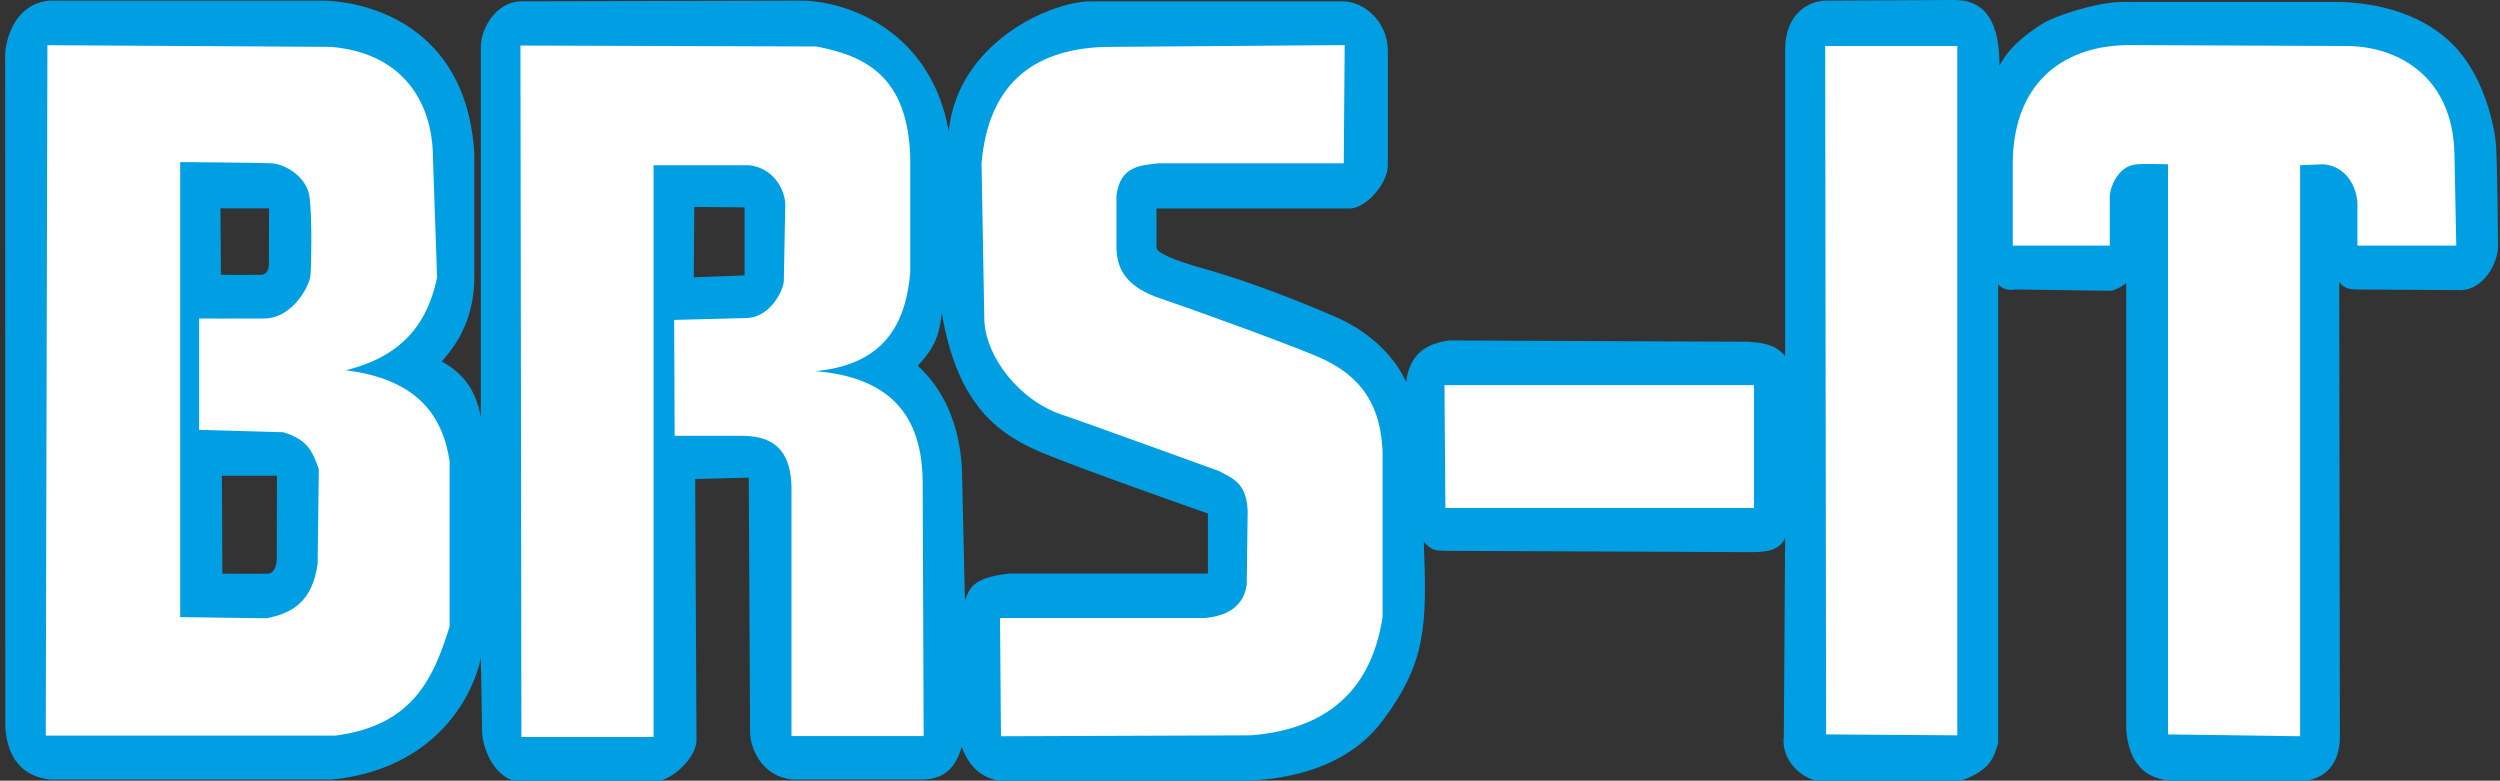 <svg xmlns="http://www.w3.org/2000/svg" width="522" height="163" viewBox="0 0 522 163" fill="none"><rect x="0" y="0" width="522" height="163" fill="#333333" stroke="none"/><g clip-path="url(#clip0_2209_84)"><path d="M408.344 0L380.92 0.137C377.433 0.332 372.861 2.99 372.734 10.096V74.359C371.54 72.99 370.208 71.658 365.094 71.358L302.606 71.084C296.27 71.897 294.142 75.385 293.6 79.816C293.6 79.816 290.423 71.205 278.863 66.172C267.304 61.139 257.366 57.767 251.303 56.076C245.239 54.385 241.602 52.844 241.48 51.709V43.523H281.729C284.869 43.707 289.76 38.563 289.779 34.517V10.232C289.535 4.494 285.06 0.52 280.639 0.273H227.973C219.168 0.251 199.91 9.056 198.092 27.424C194.724 8.111 179.405 0.745 168.213 0.137L108.59 0.273C103.58 0.5 100.553 5.831 100.402 9.414V87.184C99.227 80.476 95.938 77.575 92.217 75.449C95.869 71.514 99.116 65.908 99.039 57.439V32.062C97.597 7.29 79.496 0.626 67.93 0.137H10.627C4.541 0.393 1.589 5.795 1.076 11.051L1.109 152.016C1.631 158.417 4.687 162.03 10.354 162.771H69.295C90.333 160.647 98.539 146.175 100.402 137.393L100.676 153.221C101.195 158.405 104.683 163.187 108.316 163.043L136.15 163.317C140.539 163.187 145.657 157.836 145.428 154.311L145.154 100.01L156.342 99.736L156.615 152.674C156.539 155.851 158.819 162.113 165.484 162.771H192.635C197.753 162.67 199.67 159.656 200.822 155.949C202.245 159.877 204.766 162.388 208.734 163.043C208.734 163.043 252.632 163.066 257.854 163.043C263.075 163.02 279.521 162.727 288.688 150.49C297.854 138.253 297.955 130.541 297.283 113.107C299.185 115.331 300.225 114.841 301.785 115.018L365.912 115.289C369.208 115.241 371.62 114.836 372.734 112.289L372.461 153.765C371.863 158.302 375.692 162.899 380.92 163.316H408.48C415.742 161.071 416.308 158.082 417.213 155.131V59.349C417.973 60.136 418.919 60.735 420.76 60.441L440.953 60.715C442.112 60.328 443.158 59.828 443.955 59.078V152.4C444.501 159.222 447.774 162.77 453.777 163.043L479.701 163.18C483.488 163.127 488.483 161.393 488.57 153.902L488.433 58.805C489.385 60.273 490.671 60.402 491.98 60.441L513.81 60.578C518.456 60.492 521.469 55.222 521.588 51.575C521.588 51.575 521.451 34.519 521.177 30.426C520.904 26.333 518.821 16.997 513.402 10.643C507.983 4.289 499.279 0.778 488.843 0.408H442.863C437.278 0.558 429.073 3.39 426.763 4.776C424.453 6.161 419.487 9.504 417.486 13.78C417.541 5.196 414.928 0.125 408.344 0ZM144.967 43.203L155.465 43.303V57.502L144.865 57.903L144.967 43.203ZM46.035 43.494H56.178C56.178 43.494 56.15 54.264 56.145 55.256C56.139 56.248 55.674 57.346 54.535 57.379C53.396 57.413 46.123 57.379 46.123 57.379L46.035 43.494ZM196.65 65.363C199.989 85.192 208.992 91.058 218.451 94.883C227.91 98.707 252.215 107.23 252.215 107.23V119.771H210.734C202.806 120.599 202.433 123.046 201.473 125.367L200.895 99.707C200.847 96.675 200.692 84.668 191.635 76.361C196.096 71.65 196.162 68.585 196.65 65.363ZM46.334 99.34H57.828C57.828 99.34 57.795 115.194 57.789 116.654C57.783 118.114 57.256 119.73 55.965 119.779C54.674 119.828 46.434 119.779 46.434 119.779L46.334 99.34Z" fill="#009FE3"></path><path d="M9.902 9.436L9.553 153.588H70.084C86.373 151.44 90.541 141.415 93.875 130.846V96.207C92.34 86.492 86.864 79.141 72.184 77.312C84.586 74.262 89.367 66.926 91.264 57.967L90.42 33.56C90.486 19.928 82.822 10.883 69.033 9.785L9.902 9.436ZM37.623 33.846C37.623 33.846 53.875 33.967 56.674 34.094C59.473 34.221 64.084 36.881 64.633 41.148C65.182 45.416 65.025 54.851 64.838 57.35C64.65 59.848 60.992 66.463 55.189 66.504C49.386 66.544 41.582 66.504 41.582 66.504V89.76L59.148 90.254C64.766 91.912 65.402 94.994 66.57 97.924L66.322 117.717C65.182 125.921 60.737 128.068 55.684 129.098L37.623 128.85V33.846Z" fill="white"></path><path d="M108.87 153.891L108.67 9.508L170.463 9.708C180.722 11.7 189.55 15.896 190.061 32.905V56.903C189.167 67.022 185.139 76.087 170.263 77.5C190.268 79.088 192.852 91.822 192.66 102.297L192.86 153.692H165.264V101.697C165.111 95.144 162.569 91.117 155.265 90.999H140.866L140.766 66.801L155.865 66.401C160.945 66.314 163.691 60.319 163.664 58.602L163.964 42.704C163.913 39.522 161.434 35 156.365 34.505L136.467 34.505V153.891H108.87Z" fill="white"></path><path d="M280.77 9.414L230.414 9.8C215.153 10.379 206.318 18.098 204.946 34.11L205.525 66.716C205.712 74.363 212.866 83.891 222.311 86.781C224.155 87.346 254.531 98.358 254.531 98.358C257.234 99.847 260.282 100.714 260.512 106.654L260.319 122.089C259.718 126.188 256.867 128.537 251.637 129.034H208.805L208.998 153.73L261.284 153.537C275.633 152.337 286.143 145.448 288.68 128.841V94.306C288.238 82.939 282.666 77.578 274.596 74.24C266.527 70.903 248.537 64.439 242.183 62.279C235.829 60.118 233.153 56.76 233.115 51.667V40.863C233.889 34.629 238.125 34.547 241.797 34.11H280.577L280.77 9.414Z" fill="white"></path><path d="M301.607 80.414L301.801 106.075H366.241V80.414H301.607Z" fill="white"></path><path d="M381.097 9.605H408.686V153.536L381.29 153.343L381.097 9.605Z" fill="white"></path><path d="M420.263 51.28V33.53C420.623 16.576 431.553 9.313 444.959 9.413L490.105 9.606C500.952 9.705 512.197 16.19 512.486 32.18L512.872 51.28H492.228V42.212C491.842 37.927 489.185 34.617 485.089 34.302L480.266 34.495L480.266 153.729L452.676 153.343V34.302C452.676 34.302 447.642 34.151 446.309 34.302C442.483 34.44 440.623 38.718 440.521 41.055L440.521 51.28H420.263Z" fill="white"></path></g><defs><clipPath id="clip0_2209_84"><rect width="521" height="163" fill="white" transform="translate(0.862)"></rect></clipPath></defs></svg>